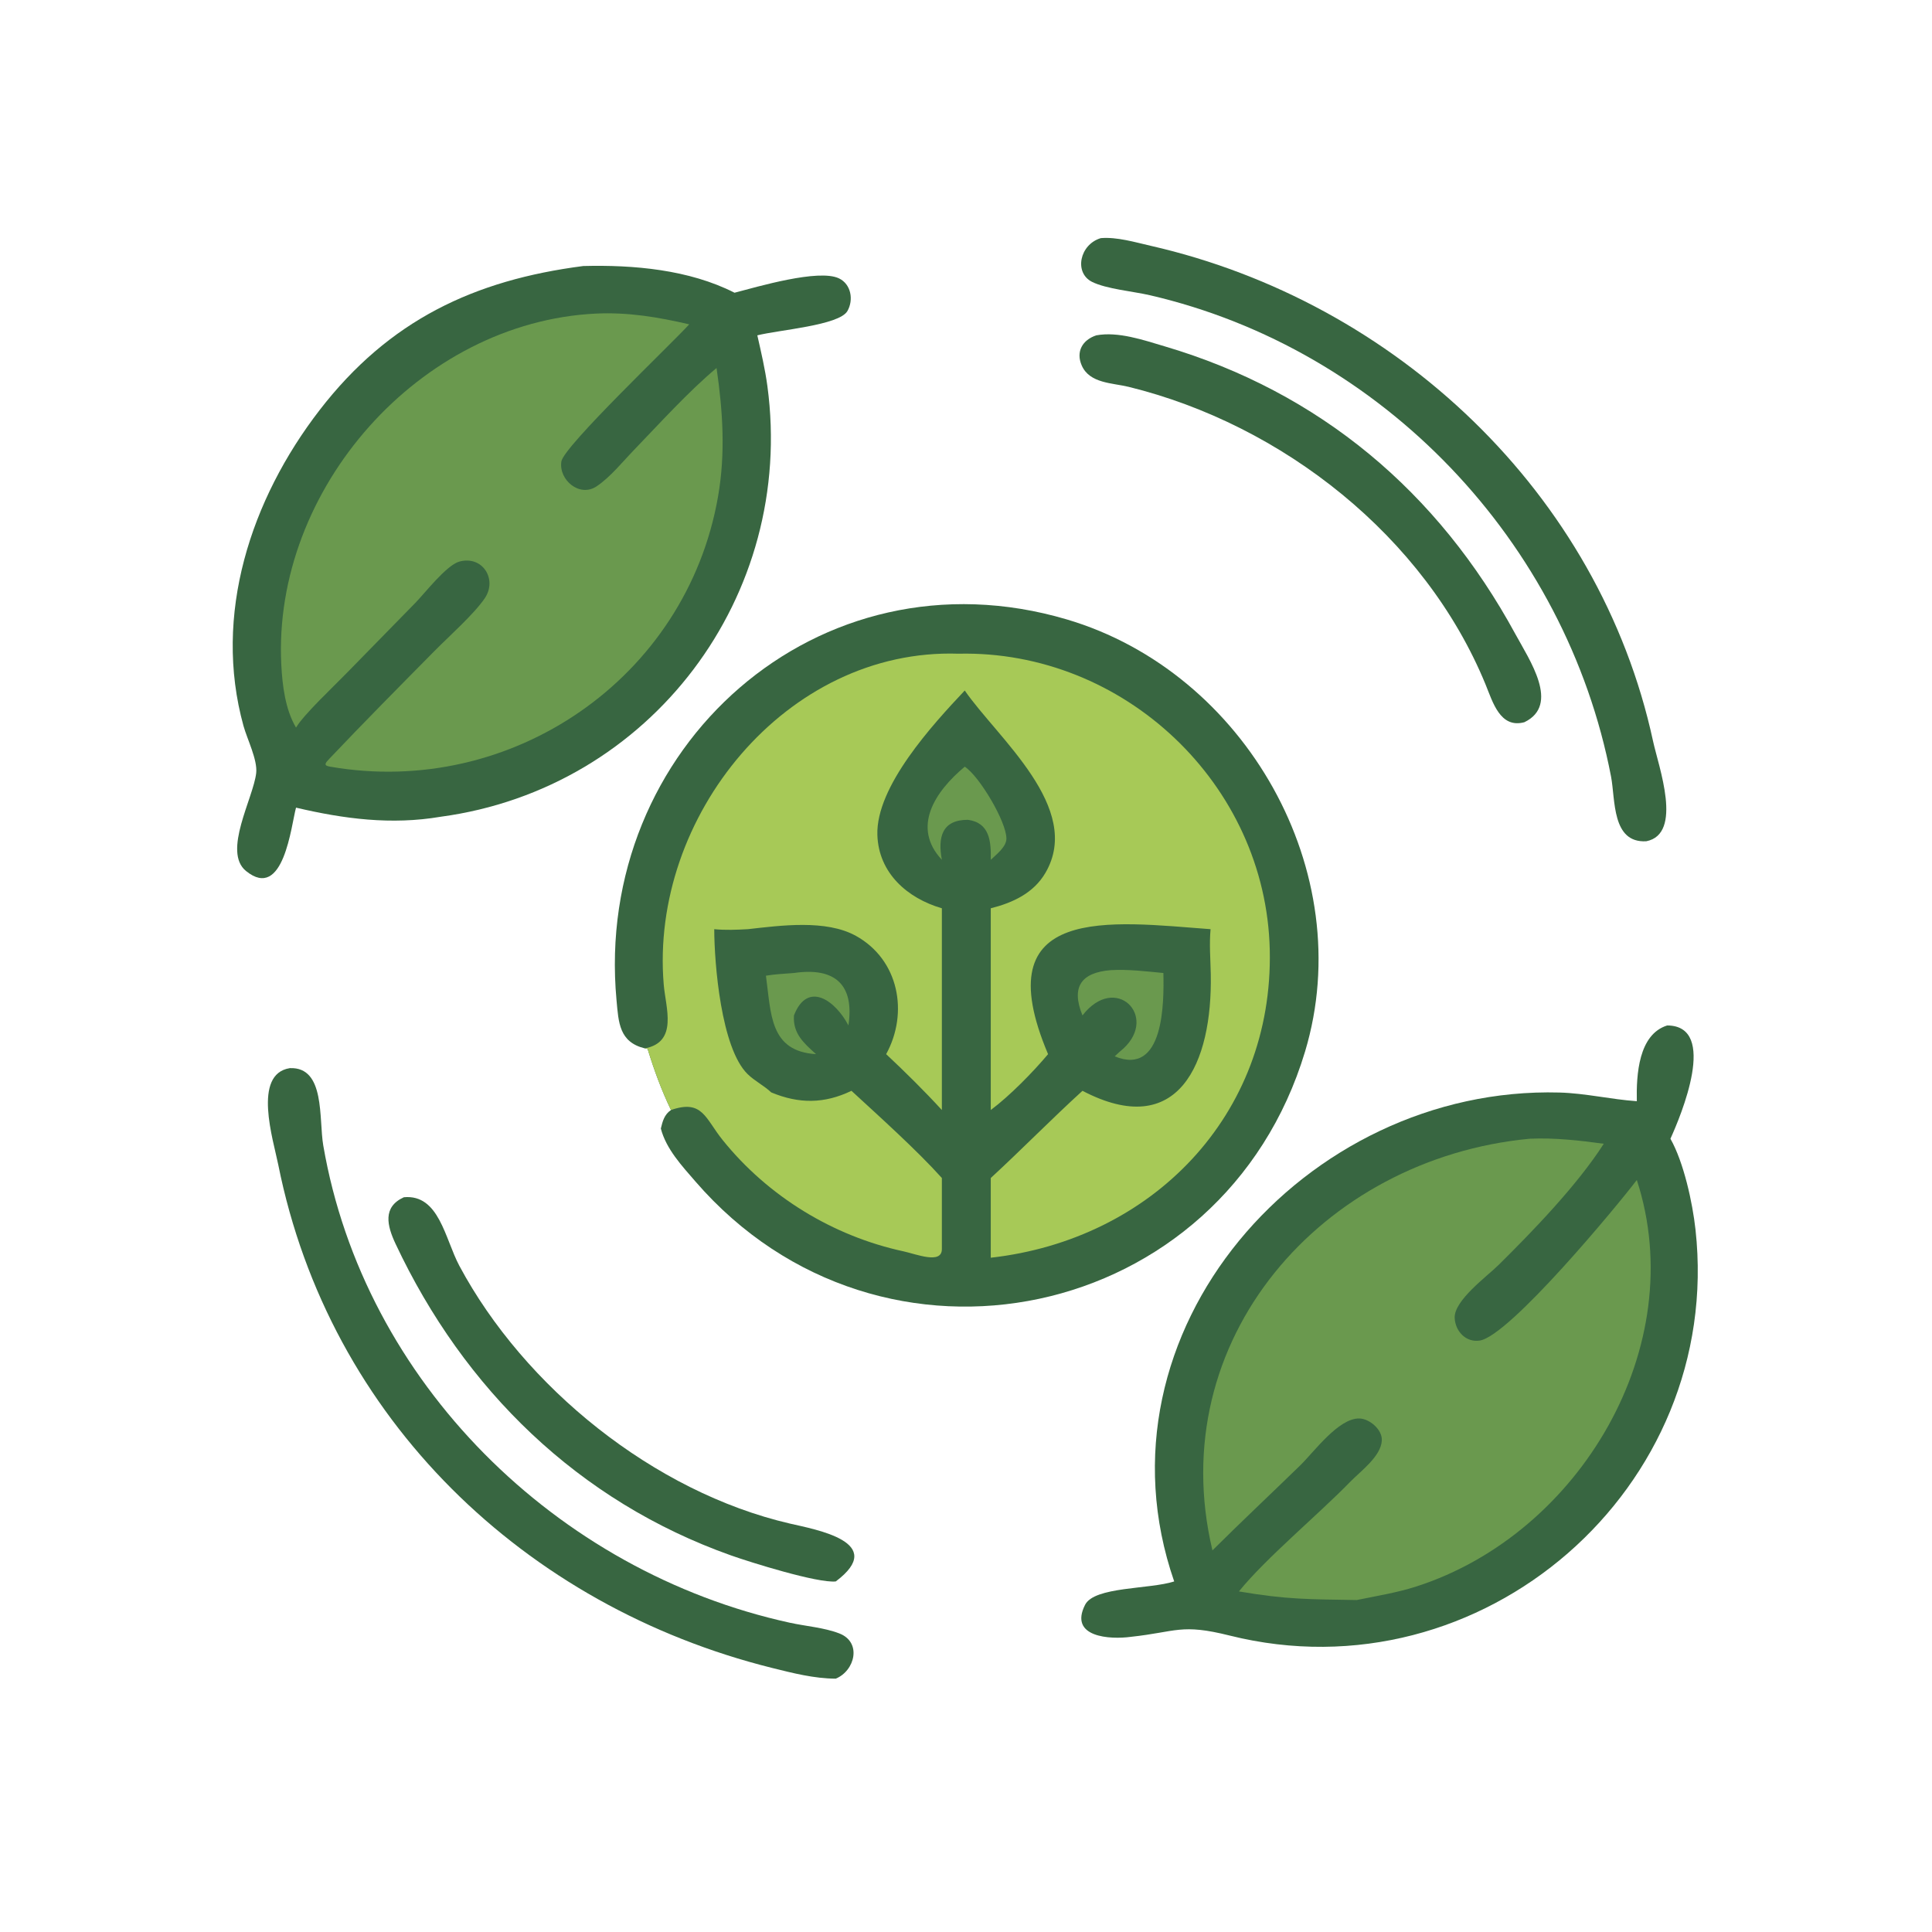 <?xml version="1.0" encoding="UTF-8"?> <svg xmlns="http://www.w3.org/2000/svg" width="140" height="140" viewBox="0 0 140 140" fill="none"><path d="M29.268 86.756C31.826 86.523 32.243 89.774 33.286 91.724C37.994 100.522 47.384 108.115 57.232 110.402C59.112 110.839 64.356 111.751 60.562 114.597C59.249 114.734 54.38 113.211 52.968 112.71C41.915 108.787 33.623 100.679 28.666 90.138C28.048 88.823 27.708 87.464 29.268 86.756Z" fill="#386641"></path><path d="M79.442 24.3C81.025 24.007 82.854 24.64 84.378 25.091C95.641 28.416 104.214 35.652 109.802 45.933C110.832 47.828 113.072 51.078 110.46 52.335C108.701 52.807 108.169 50.864 107.649 49.598C103.243 38.865 92.923 30.767 81.789 28.033C80.614 27.744 78.963 27.793 78.389 26.489C77.945 25.482 78.44 24.629 79.442 24.3Z" fill="#386641"></path><path d="M79.767 17.256C80.938 17.157 82.257 17.555 83.392 17.814C101.112 21.858 115.897 35.715 119.786 53.706C120.186 55.556 121.988 60.431 119.294 60.961C116.784 61.102 117.063 57.941 116.743 56.276C113.468 39.24 100.191 25.297 83.318 21.391C82.128 21.116 80.153 20.938 79.131 20.424C77.814 19.762 78.234 17.713 79.767 17.256Z" fill="#386641"></path><path d="M21.004 77.401C23.588 77.299 23.093 81.076 23.425 83.005C26.373 100.152 40.324 113.891 57.238 117.59C58.399 117.844 59.71 117.937 60.816 118.363C62.475 119.001 61.953 121.071 60.562 121.642C58.99 121.634 57.464 121.242 55.948 120.865C38.042 116.401 23.864 102.844 20.166 84.411C19.804 82.608 18.277 77.828 21.004 77.401Z" fill="#386641"></path><path d="M42.267 19.277C45.908 19.183 49.931 19.535 53.227 21.212C54.88 20.784 59.319 19.465 60.796 20.172C61.68 20.596 61.866 21.736 61.407 22.539C60.811 23.581 56.418 23.908 54.879 24.3C55.155 25.519 55.442 26.744 55.609 27.984C57.651 43.168 47.168 57.134 31.925 59.186C28.356 59.792 24.922 59.341 21.451 58.525C21.1 59.796 20.558 65.332 17.828 63.117C16.108 61.723 18.362 57.832 18.565 56.014C18.671 55.067 17.907 53.551 17.645 52.604C15.415 44.55 18.171 36.183 23.158 29.72C28.197 23.188 34.372 20.297 42.267 19.277Z" fill="#386641"></path><path d="M43.176 22.724C45.516 22.614 47.675 22.976 49.943 23.503C48.741 24.839 40.847 32.337 40.678 33.442C40.476 34.773 41.995 36.062 43.223 35.247C44.225 34.581 45.111 33.466 45.949 32.599C47.816 30.666 49.871 28.387 51.924 26.667C52.381 29.801 52.579 32.839 52.033 35.977C49.738 49.165 37.046 57.835 23.93 55.557C23.402 55.478 23.578 55.287 23.867 54.981C26.321 52.392 28.982 49.706 31.497 47.161C32.528 46.118 34.38 44.472 35.138 43.337C36.044 41.98 34.977 40.243 33.296 40.692C32.352 40.944 30.776 42.998 30.09 43.695L25.104 48.791C24.23 49.699 22.028 51.751 21.451 52.724C20.672 51.41 20.46 49.669 20.384 48.168C19.74 35.456 30.409 23.347 43.176 22.724Z" fill="#6A994E"></path><path d="M120.812 74.308C124.55 74.329 121.792 80.872 121.046 82.517C122.012 84.225 122.649 87.152 122.863 89.106C124.918 107.862 107.376 123.084 89.109 118.519C85.568 117.634 85.285 118.25 81.947 118.611C80.444 118.816 77.436 118.654 78.628 116.292C79.302 114.958 83.303 115.175 85.086 114.597C78.818 96.494 94.591 78.667 112.998 79.169C114.898 79.22 116.726 79.668 118.61 79.797C118.569 77.867 118.736 74.958 120.812 74.308Z" fill="#386641"></path><path d="M110.841 82.517C112.644 82.434 114.432 82.639 116.215 82.881C114.299 85.874 111.095 89.19 108.597 91.66C107.756 92.492 105.361 94.231 105.412 95.497C105.45 96.46 106.219 97.29 107.219 97.144C109.377 96.83 117.258 87.293 118.61 85.506C122.538 97.559 114.48 111.147 102.642 114.959C101.23 115.414 99.764 115.647 98.314 115.945C94.932 115.886 93.291 115.921 89.776 115.321C91.745 112.888 95.527 109.76 97.866 107.353C98.6 106.599 100.066 105.542 100.132 104.388C100.178 103.599 99.244 102.803 98.501 102.788C96.99 102.758 95.212 105.221 94.213 106.193C92.099 108.249 89.949 110.268 87.858 112.347C84.238 97.086 95.79 83.949 110.841 82.517Z" fill="#6A994E"></path><path d="M46.728 75.97C44.869 75.517 44.825 74.106 44.675 72.475C42.986 54.224 59.279 39.553 77.311 44.888C90.239 48.713 98.48 63.193 94.571 76.195C88.651 95.884 63.843 101.151 50.395 85.617C49.418 84.488 48.27 83.261 47.887 81.778C48.013 81.248 48.141 80.763 48.622 80.436C47.926 78.984 47.402 77.549 46.928 76.01L46.728 75.97Z" fill="#386641"></path><path d="M69.909 55.557C70.966 56.237 72.935 59.554 72.928 60.77C72.925 61.369 72.197 61.921 71.795 62.305C71.823 60.959 71.713 59.623 70.144 59.407C68.252 59.402 67.948 60.678 68.251 62.305C66.049 59.951 67.734 57.374 69.909 55.557Z" fill="#6A994E"></path><path d="M57.533 70.507C60.547 70.065 61.92 71.397 61.48 74.308C60.567 72.543 58.532 71.018 57.533 73.581C57.443 74.877 58.23 75.577 59.135 76.388C55.749 76.184 55.882 73.431 55.502 70.703C56.167 70.588 56.86 70.563 57.533 70.507Z" fill="#6A994E"></path><path d="M80.487 70.301C81.76 70.227 83.037 70.389 84.303 70.507C84.352 72.64 84.356 78.02 80.774 76.547C80.978 76.343 81.199 76.158 81.418 75.97C83.939 73.631 80.835 70.496 78.44 73.581C77.604 71.527 78.338 70.473 80.487 70.301Z" fill="#6A994E"></path><path d="M69.452 47.37C81.426 47.094 91.744 56.815 92.012 68.836C92.28 80.838 83.454 89.83 71.795 91.139V85.363C74.042 83.29 76.18 81.106 78.44 79.044C85.411 82.69 87.864 77.029 87.737 70.586C87.716 69.506 87.622 68.409 87.723 67.332C80.512 66.796 71.307 65.434 75.947 76.388C74.845 77.701 73.163 79.417 71.795 80.436V65.818C73.385 65.419 74.896 64.722 75.755 63.252C78.508 58.539 72.276 53.472 69.909 50.037C67.585 52.504 63.465 56.987 63.578 60.507C63.667 63.27 65.753 65.09 68.251 65.818V80.436C66.968 79.038 65.599 77.685 64.214 76.388C65.856 73.394 65.142 69.544 62.022 67.816C59.855 66.617 56.585 67.064 54.193 67.332C53.375 67.377 52.575 67.412 51.757 67.332C51.761 69.801 52.25 75.946 54.171 77.83C54.691 78.34 55.372 78.668 55.885 79.159C57.901 79.999 59.742 79.988 61.7 79.044C63.725 80.911 66.427 83.332 68.251 85.363V90.518C68.245 91.637 66.386 90.874 65.477 90.678C60.365 89.577 55.654 86.694 52.369 82.615C51.097 81.037 50.912 79.644 48.622 80.436C47.926 78.984 47.402 77.549 46.928 76.01L46.728 75.97C49.152 75.509 48.239 73.038 48.096 71.342C47.076 59.195 56.976 46.955 69.452 47.37Z" fill="#A7C957"></path></svg> 